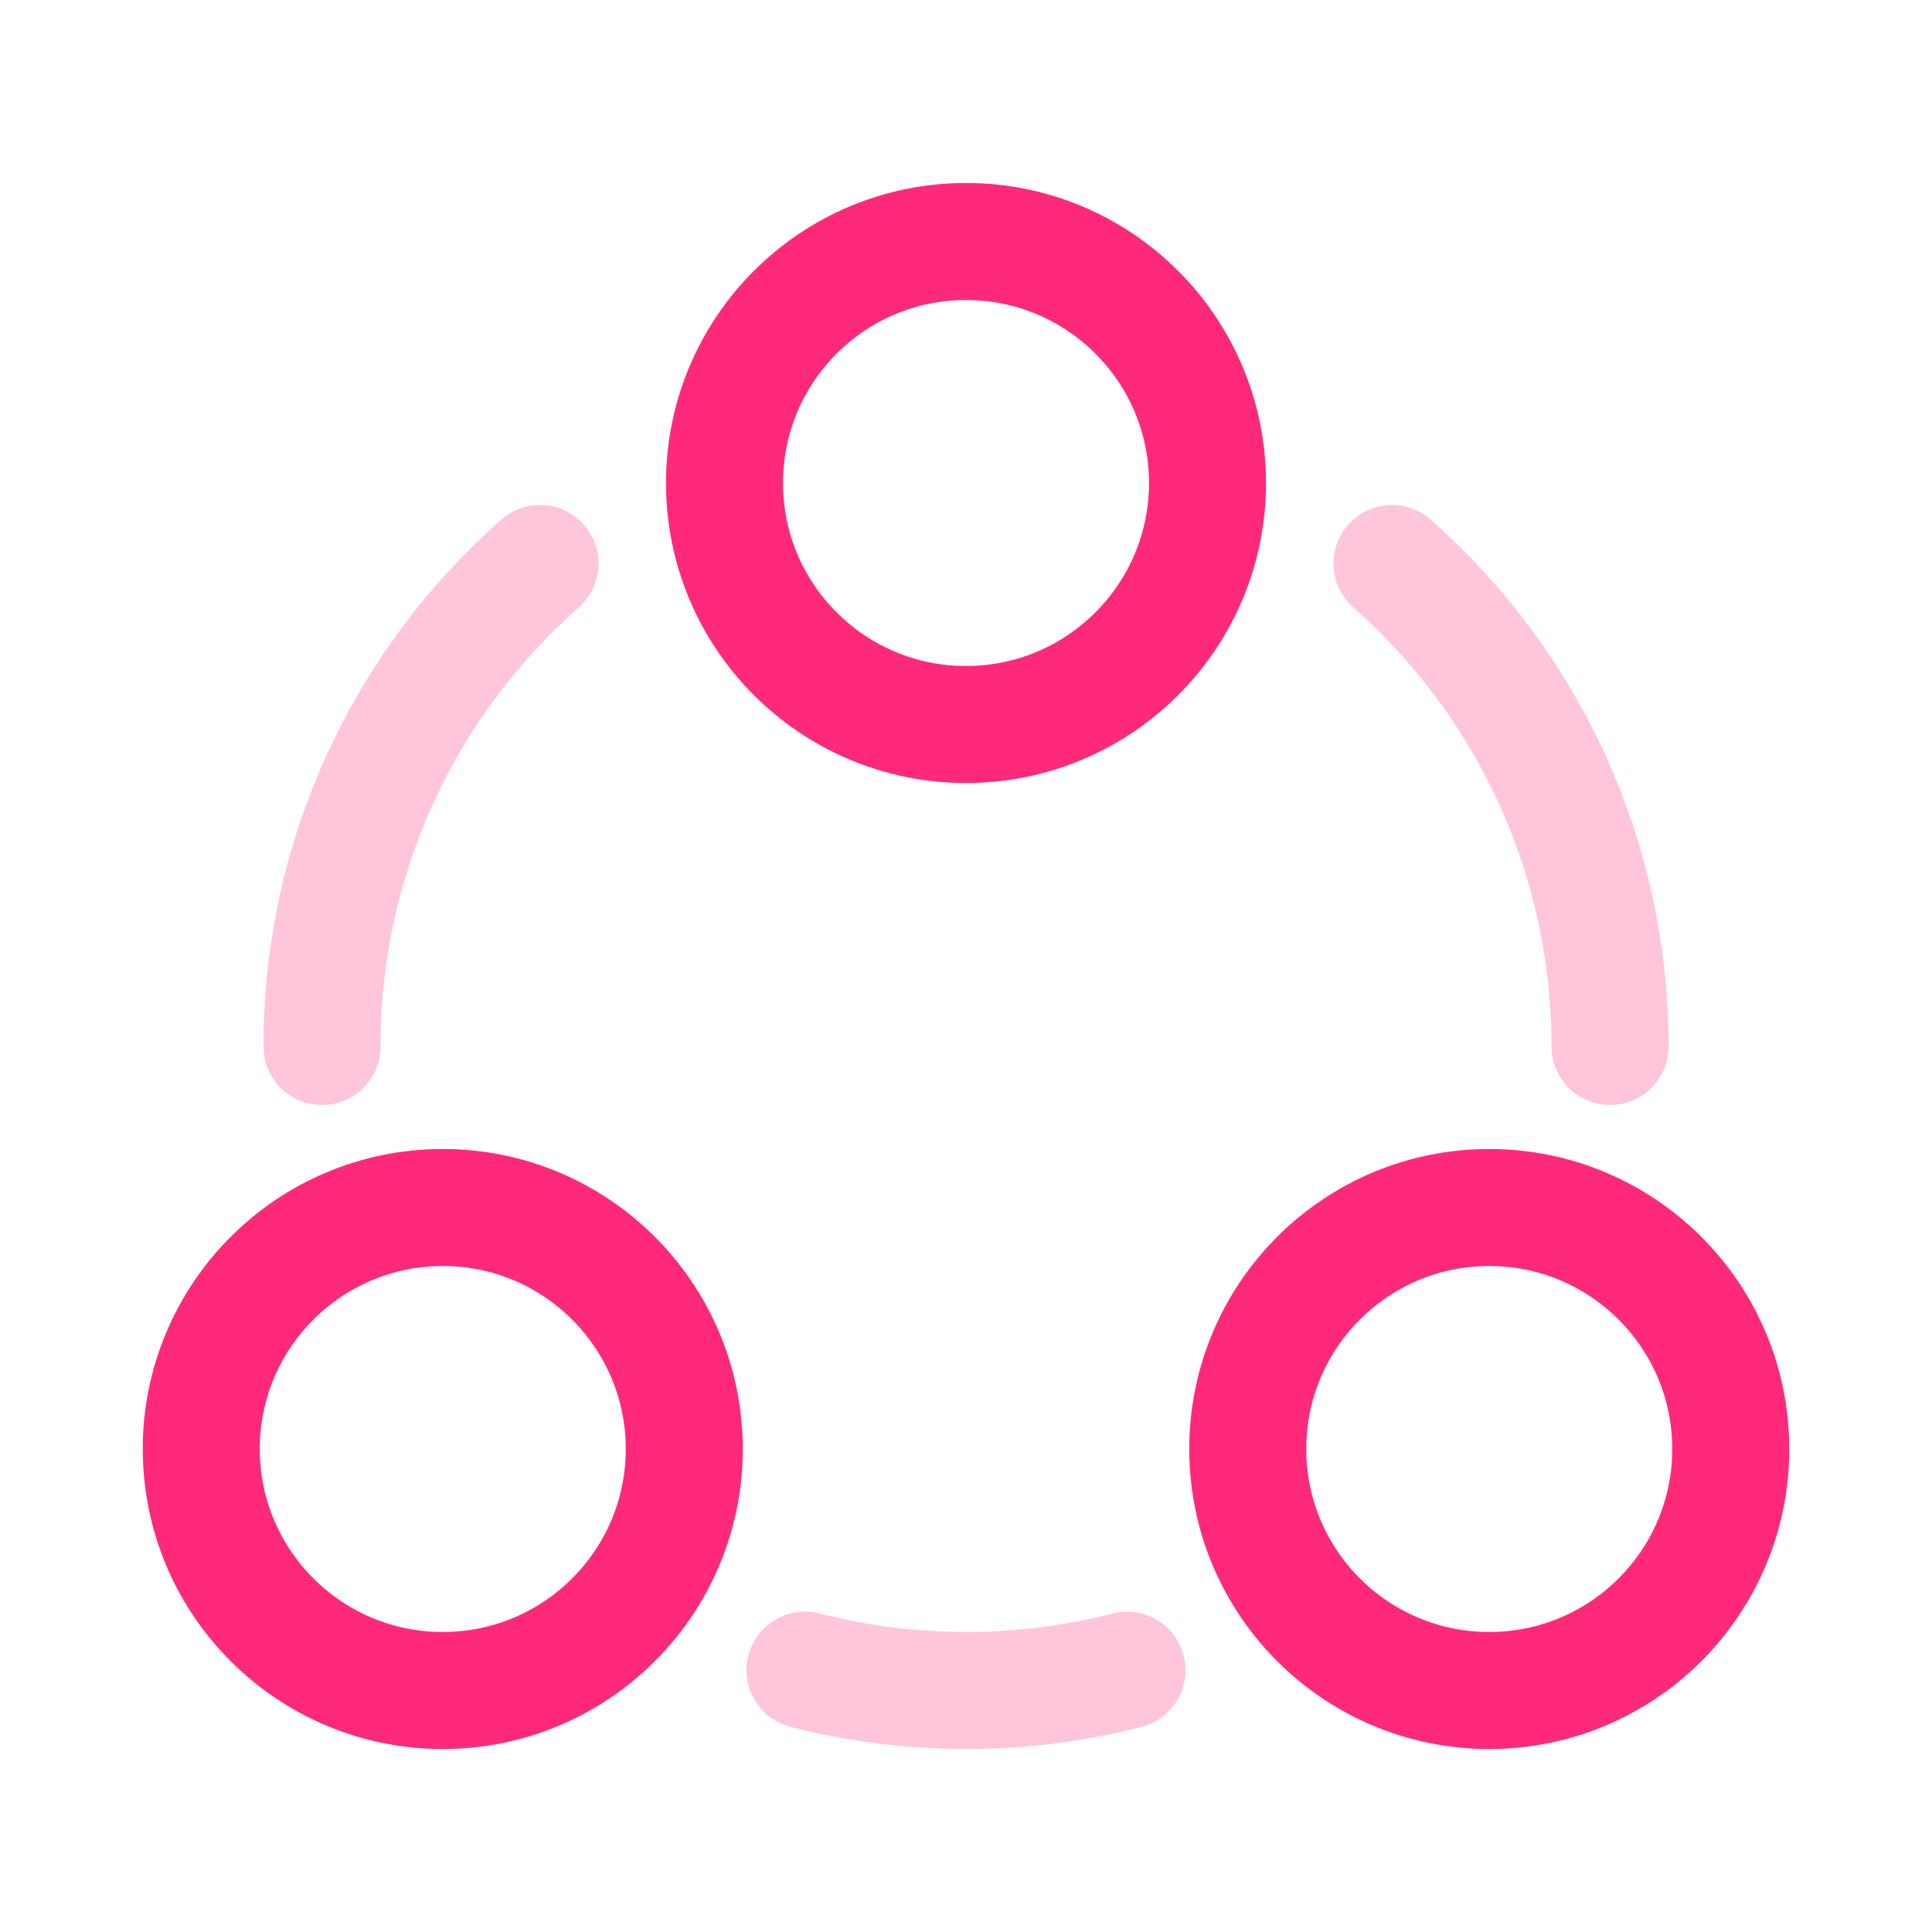 <svg width="35" height="35" viewBox="0 0 35 35" fill="none" xmlns="http://www.w3.org/2000/svg">
<path d="M17.5 13.125C15.084 13.125 13.125 11.166 13.125 8.75C13.125 6.334 15.084 4.375 17.5 4.375C19.916 4.375 21.875 6.334 21.875 8.75C21.875 11.166 19.916 13.125 17.5 13.125Z" stroke="#FF297A" stroke-width="2.12"/>
<path d="M8.021 30.625C5.605 30.625 3.646 28.666 3.646 26.25C3.646 23.834 5.605 21.875 8.021 21.875C10.437 21.875 12.396 23.834 12.396 26.25C12.396 28.666 10.437 30.625 8.021 30.625Z" stroke="#FF297A" stroke-width="2.12"/>
<path d="M26.979 30.625C24.563 30.625 22.604 28.666 22.604 26.25C22.604 23.834 24.563 21.875 26.979 21.875C29.395 21.875 31.354 23.834 31.354 26.25C31.354 28.666 29.395 30.625 26.979 30.625Z" stroke="#FF297A" stroke-width="2.12"/>
<path opacity="0.5" d="M29.167 18.958C29.167 15.474 27.639 12.346 25.217 10.208M5.833 18.958C5.833 15.474 7.361 12.346 9.783 10.208M14.583 30.257C15.515 30.497 16.493 30.625 17.5 30.625C18.507 30.625 19.484 30.497 20.417 30.257" stroke="#FF8CB8" stroke-width="2.12" stroke-linecap="round"/>
</svg>
